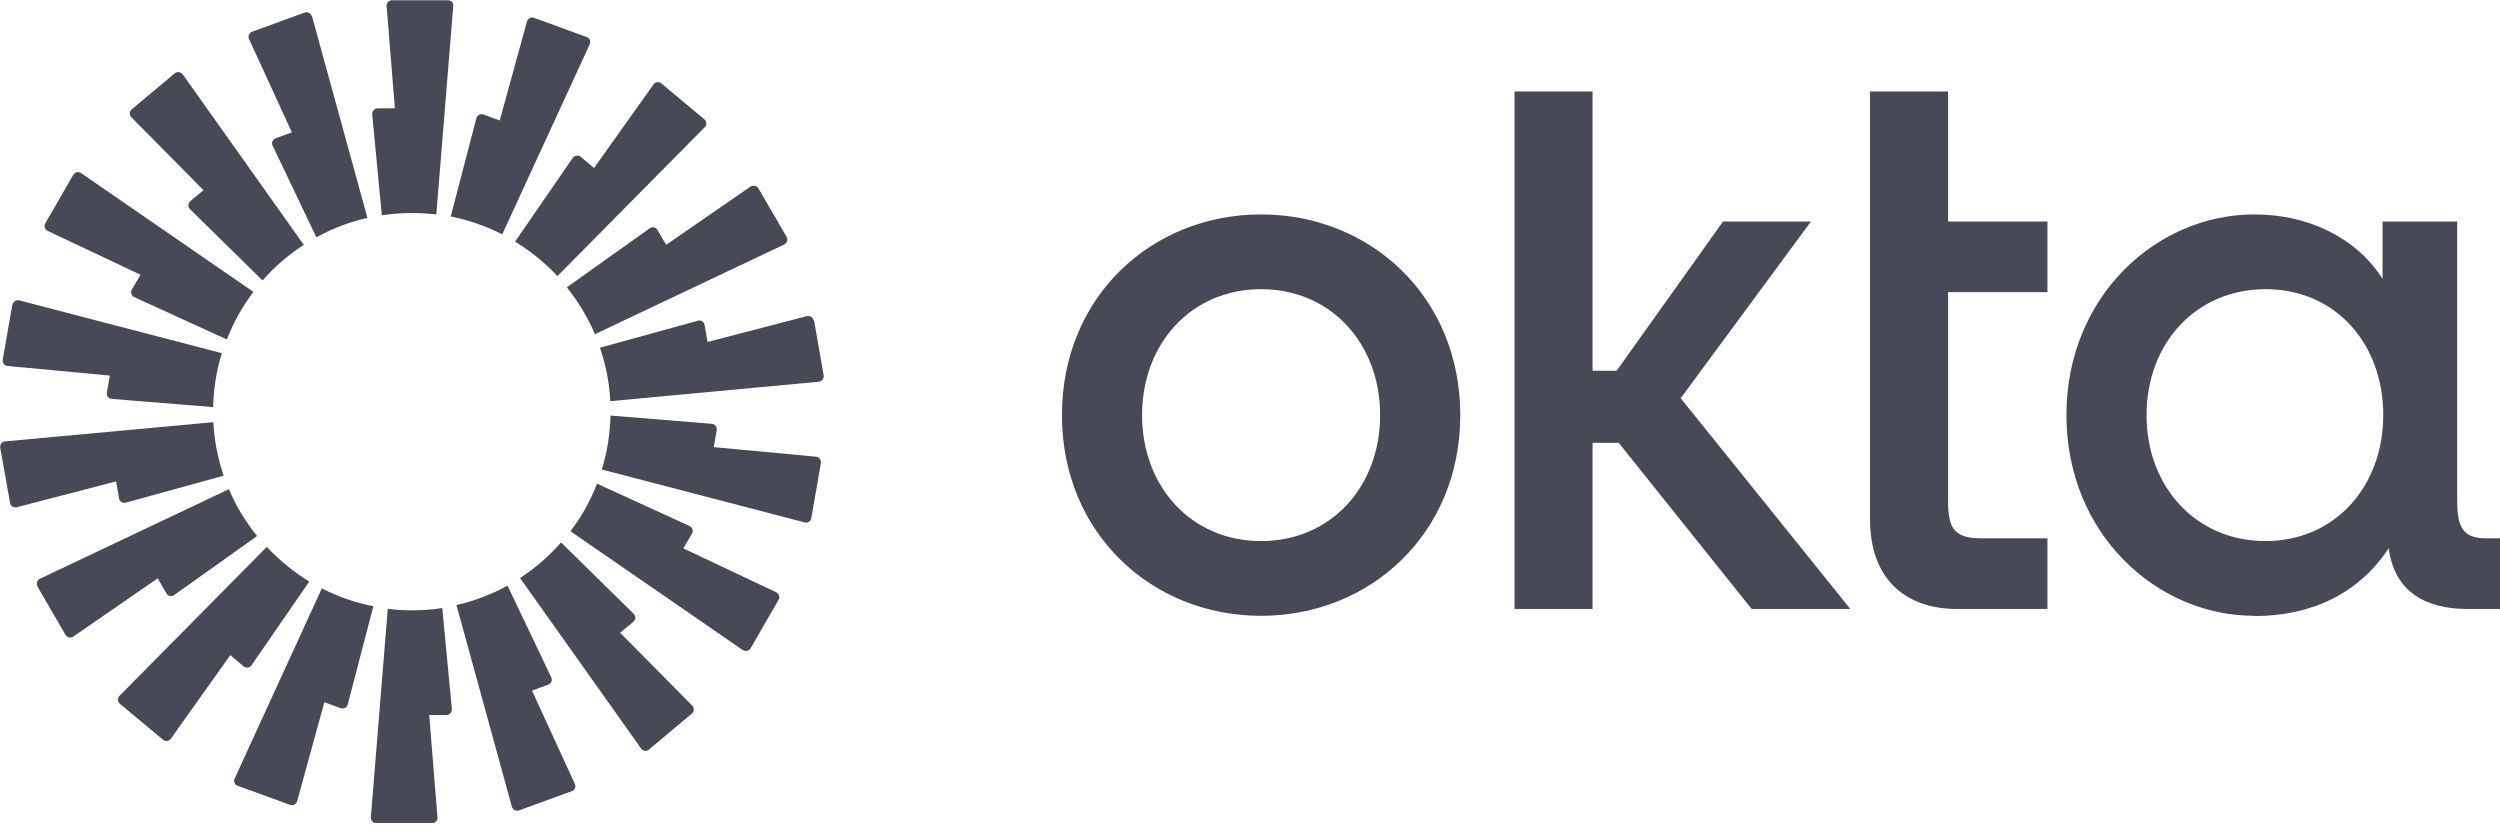 <svg width="150" height="50" viewBox="0 0 150 50" fill="none" xmlns="http://www.w3.org/2000/svg">
<g clip-path="url(#clip0_4044_150)">
<path d="M135.935 32.464C131.746 32.464 128.793 29.2 128.793 24.907C128.793 20.614 131.746 17.35 135.935 17.35C140.125 17.35 142.995 20.614 142.995 24.907C142.995 29.2 140.083 32.464 135.935 32.464ZM135.262 36.963C138.641 36.963 141.512 35.646 143.325 32.889C143.668 35.564 145.605 36.538 148.05 36.538H150V32.3H149.162C147.775 32.3 147.432 31.627 147.432 30.05V13.29H142.954V16.733C141.429 14.319 138.559 12.865 135.262 12.865C129.384 12.865 123.986 17.789 123.986 24.907C123.986 32.025 129.397 36.949 135.262 36.949V36.963ZM112.201 31.147C112.201 34.96 114.564 36.538 117.393 36.538H122.846V32.3H118.876C117.228 32.3 116.885 31.669 116.885 30.05V17.528H122.846V13.29H116.885V5.486H112.201V31.147ZM90.871 36.538H95.554V26.567H97.12L105.1 36.538H111.02L100.842 23.892L108.658 13.29H103.383L96.997 22.246H95.554V5.486H90.871V36.538ZM75.666 12.865C69.115 12.865 63.717 17.789 63.717 24.907C63.717 32.025 69.128 36.949 75.666 36.949C82.204 36.949 87.616 32.025 87.616 24.907C87.616 17.789 82.204 12.865 75.666 12.865ZM75.666 32.464C71.477 32.464 68.524 29.2 68.524 24.907C68.524 20.614 71.477 17.35 75.666 17.35C79.855 17.35 82.808 20.614 82.808 24.907C82.808 29.2 79.855 32.464 75.666 32.464Z" fill="#474956"/>
<path fill-rule="evenodd" clip-rule="evenodd" d="M27.195 0.357L26.179 12.865C25.698 12.81 25.218 12.783 24.723 12.783C24.105 12.783 23.501 12.824 22.91 12.92L22.333 6.858C22.32 6.666 22.471 6.501 22.663 6.501H23.693L23.198 0.37C23.185 0.178 23.336 0.014 23.514 0.014H26.88C27.072 0.014 27.223 0.178 27.195 0.37V0.357ZM18.707 0.974C18.652 0.796 18.46 0.686 18.281 0.754L15.122 1.906C14.944 1.975 14.861 2.181 14.944 2.345L17.512 7.941L16.537 8.298C16.358 8.366 16.276 8.572 16.358 8.737L18.982 14.236C19.93 13.715 20.96 13.318 22.045 13.071L18.721 0.974H18.707ZM10.961 4.457L18.226 14.689C17.306 15.293 16.468 16.006 15.754 16.829L11.4 12.55C11.263 12.412 11.277 12.193 11.414 12.069L12.21 11.411L7.884 7.036C7.747 6.899 7.76 6.679 7.911 6.556L10.48 4.403C10.631 4.279 10.837 4.307 10.947 4.457H10.961ZM4.862 10.383C4.711 10.273 4.491 10.328 4.395 10.492L2.72 13.4C2.623 13.564 2.692 13.77 2.857 13.852L8.433 16.486L7.911 17.377C7.815 17.542 7.884 17.761 8.063 17.83L13.611 20.367C14.01 19.339 14.546 18.378 15.205 17.514L4.862 10.383ZM0.756 18.282C0.783 18.09 0.975 17.981 1.154 18.022L13.309 21.19C12.993 22.219 12.815 23.302 12.787 24.427L6.703 23.933C6.51 23.919 6.373 23.741 6.414 23.549L6.593 22.534L0.453 21.958C0.261 21.945 0.137 21.766 0.165 21.574L0.742 18.269L0.756 18.282ZM0.302 26.484C0.11 26.498 -0.014 26.676 0.014 26.868L0.604 30.174C0.632 30.366 0.824 30.475 1.003 30.434L6.964 28.884L7.142 29.899C7.17 30.091 7.362 30.201 7.541 30.16L13.419 28.541C13.076 27.527 12.856 26.443 12.801 25.332L0.289 26.484H0.302ZM2.253 35.18C2.156 35.015 2.225 34.809 2.39 34.727L13.735 29.351C14.161 30.366 14.738 31.312 15.425 32.162L10.452 35.701C10.301 35.811 10.082 35.77 9.985 35.605L9.463 34.7L4.395 38.197C4.244 38.307 4.024 38.252 3.928 38.087L2.239 35.18H2.253ZM16.001 32.821L7.17 41.749C7.032 41.886 7.046 42.106 7.197 42.229L9.779 44.383C9.93 44.506 10.136 44.479 10.246 44.328L13.818 39.308L14.614 39.98C14.765 40.103 14.985 40.076 15.095 39.911L18.556 34.892C17.622 34.316 16.757 33.616 16.015 32.821H16.001ZM14.257 47.153C14.079 47.085 13.996 46.879 14.079 46.714L19.311 35.303C20.273 35.797 21.317 36.167 22.402 36.373L20.864 42.27C20.822 42.449 20.616 42.559 20.438 42.49L19.463 42.133L17.828 48.072C17.773 48.25 17.581 48.36 17.402 48.291L14.243 47.139L14.257 47.153ZM23.267 36.524L22.251 49.032C22.237 49.224 22.388 49.389 22.567 49.389H25.932C26.124 49.389 26.275 49.224 26.248 49.032L25.753 42.901H26.783C26.976 42.901 27.127 42.737 27.113 42.545L26.536 36.483C25.945 36.579 25.341 36.62 24.723 36.62C24.229 36.62 23.748 36.592 23.267 36.524ZM35.382 2.661C35.464 2.482 35.382 2.29 35.203 2.222L32.044 1.07C31.865 1.001 31.673 1.111 31.618 1.289L29.984 7.228L29.008 6.871C28.83 6.803 28.638 6.913 28.583 7.091L27.044 12.988C28.143 13.208 29.173 13.578 30.135 14.058L35.382 2.661ZM42.276 7.639L33.445 16.568C32.703 15.773 31.852 15.073 30.904 14.497L34.365 9.477C34.475 9.326 34.695 9.285 34.846 9.409L35.642 10.081L39.214 5.061C39.323 4.91 39.543 4.883 39.681 5.006L42.263 7.159C42.414 7.283 42.414 7.502 42.29 7.639H42.276ZM47.056 14.662C47.235 14.579 47.29 14.374 47.194 14.209L45.504 11.301C45.408 11.137 45.188 11.096 45.037 11.192L39.969 14.689L39.447 13.798C39.351 13.633 39.131 13.578 38.98 13.702L34.008 17.24C34.695 18.09 35.258 19.037 35.697 20.052L47.042 14.675L47.056 14.662ZM48.842 19.215L49.419 22.52C49.446 22.712 49.322 22.877 49.13 22.904L36.618 24.07C36.563 22.946 36.343 21.876 35.999 20.861L41.878 19.243C42.057 19.188 42.249 19.311 42.276 19.503L42.455 20.518L48.416 18.968C48.594 18.927 48.787 19.037 48.814 19.229L48.842 19.215ZM48.279 31.353C48.457 31.394 48.65 31.285 48.677 31.093L49.254 27.787C49.281 27.595 49.158 27.431 48.965 27.403L42.826 26.827L43.004 25.812C43.032 25.62 42.908 25.456 42.716 25.428L36.631 24.934C36.604 26.059 36.425 27.143 36.109 28.171L48.265 31.339L48.279 31.353ZM45.037 38.897C44.941 39.061 44.721 39.102 44.57 39.006L34.228 31.874C34.887 31.01 35.423 30.05 35.821 29.021L41.37 31.559C41.548 31.641 41.617 31.847 41.521 32.011L40.999 32.903L46.575 35.536C46.74 35.619 46.809 35.824 46.713 35.989L45.037 38.897ZM31.206 34.686L38.472 44.918C38.582 45.068 38.801 45.096 38.939 44.972L41.507 42.819C41.658 42.696 41.658 42.476 41.535 42.339L37.208 37.964L38.005 37.306C38.156 37.182 38.156 36.963 38.019 36.825L33.665 32.546C32.937 33.369 32.112 34.096 31.192 34.686H31.206ZM31.137 48.621C30.959 48.689 30.767 48.58 30.712 48.401L27.388 36.304C28.473 36.057 29.503 35.66 30.451 35.139L33.074 40.638C33.156 40.817 33.074 41.022 32.895 41.077L31.92 41.434L34.489 47.03C34.571 47.208 34.489 47.4 34.31 47.469L31.151 48.621H31.137Z" fill="#474956"/>
</g>
<defs>
<clipPath id="clip0_4044_150">
<rect width="150" height="49.375" fill="white"/>
</clipPath>
</defs>
</svg>
